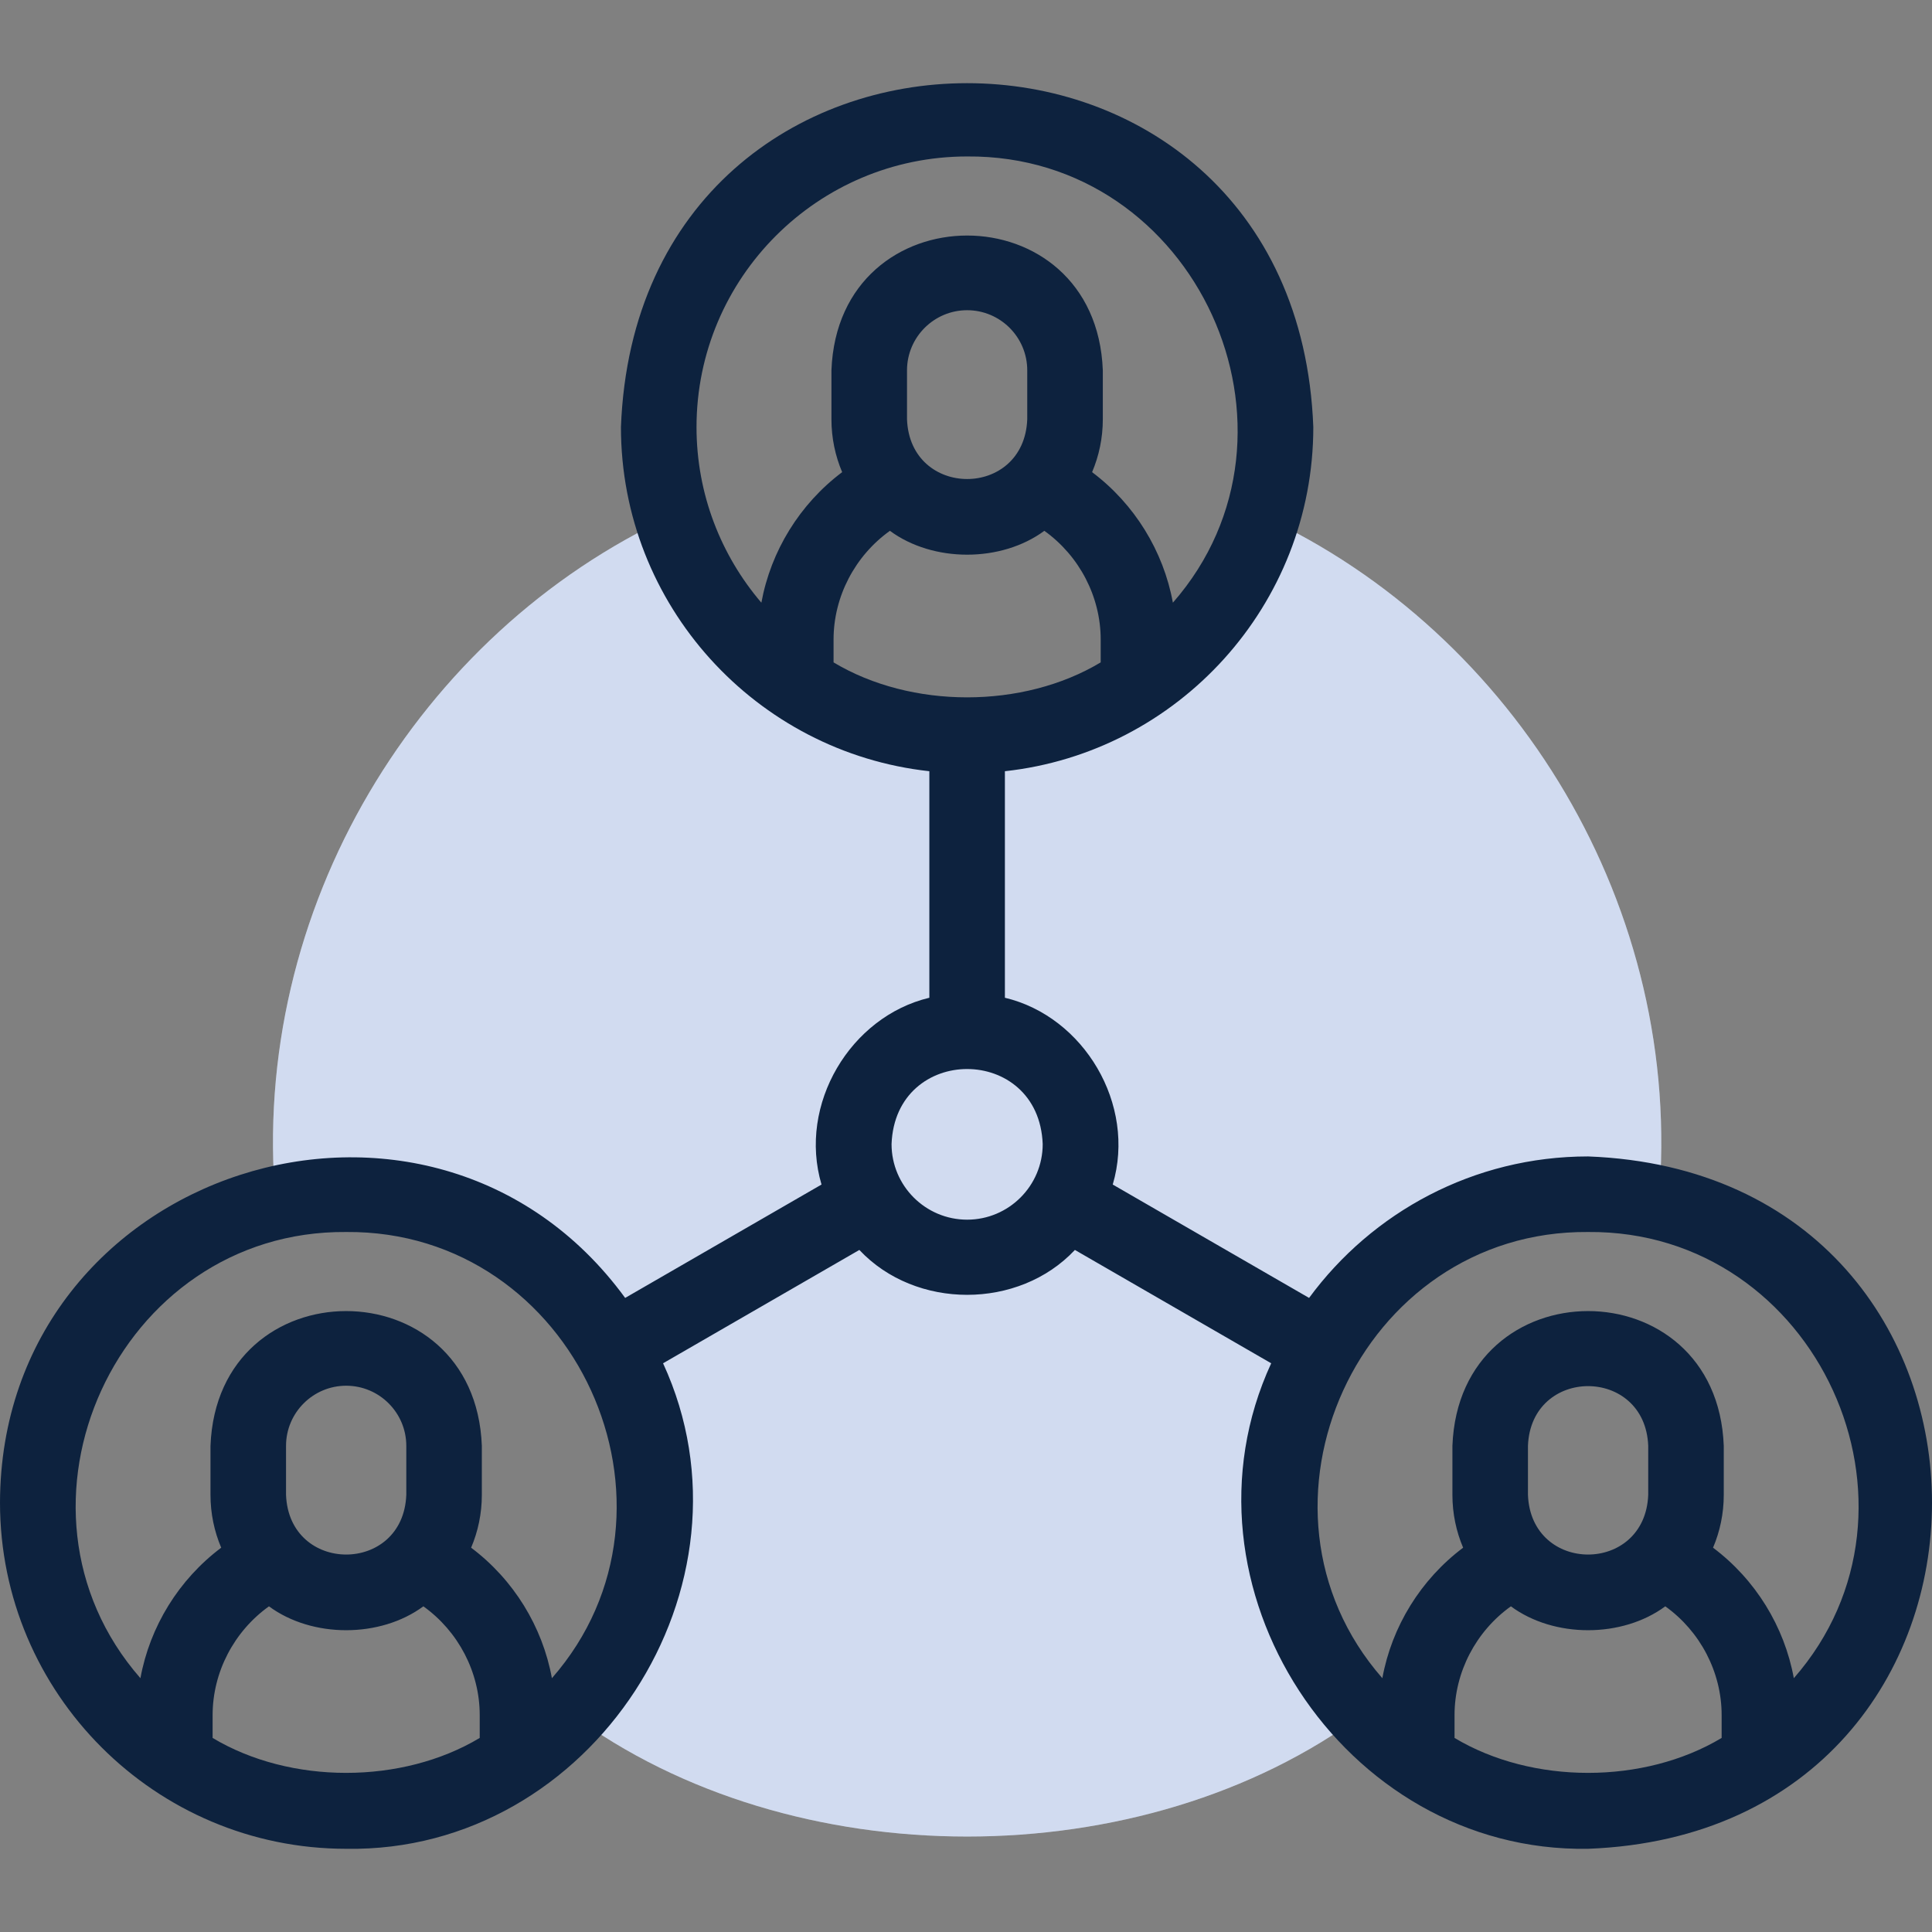 <svg width="60" height="60" viewBox="0 0 60 60" fill="none" xmlns="http://www.w3.org/2000/svg">
<rect x="0" y="0" width="60" height="60" fill="#808080" stroke="none"/>
<g clip-path="url(#clip0_1010_1143)">
<path fill-rule="evenodd" clip-rule="evenodd" d="M49.319 37.088C50.073 37.088 50.806 37.175 51.51 37.339C52.327 28.222 47.059 19.654 39.208 16.026C36.439 25.06 23.628 25.054 20.862 16.026C13.012 19.653 7.743 28.223 8.561 37.339C17.795 35.211 24.151 46.383 17.73 53.224C24.585 58.306 35.486 58.306 42.34 53.224C36.638 47.235 40.952 37.056 49.319 37.088Z" fill="white"/>
<path fill-rule="evenodd" clip-rule="evenodd" d="M49.319 37.088C50.073 37.088 50.806 37.175 51.51 37.339C52.327 28.222 47.059 19.654 39.208 16.026C36.439 25.06 23.628 25.054 20.862 16.026C13.012 19.653 7.743 28.223 8.561 37.339C17.795 35.211 24.151 46.383 17.73 53.224C24.585 58.306 35.486 58.306 42.34 53.224C36.638 47.235 40.952 37.056 49.319 37.088Z" fill="#013BAE" fill-opacity="0.18"/>
<circle cx="30.6" cy="35.4" r="3" fill="white"/>
<circle cx="30.6" cy="35.4" r="3" fill="#013BAE" fill-opacity="0.18"/>
<path d="M49.319 35.914C45.768 35.914 42.613 37.645 40.655 40.308L34.557 36.787C35.294 34.298 33.66 31.569 31.208 30.986V23.951C36.586 23.364 40.786 18.795 40.786 13.263C40.245 -0.979 19.823 -0.975 19.284 13.264C19.284 18.795 23.484 23.364 28.862 23.951V30.986C26.411 31.569 24.776 34.298 25.513 36.787L19.415 40.308C13.373 32.033 0.026 36.281 0 46.665C0 52.593 4.823 57.416 10.751 57.416C18.376 57.543 23.772 49.233 20.592 42.338L26.688 38.818C28.433 40.677 31.638 40.677 33.382 38.818L39.478 42.338C36.3 49.234 41.693 57.543 49.32 57.416C63.562 56.876 63.559 36.453 49.319 35.914ZM6.603 53.973V53.264C6.603 51.931 7.267 50.663 8.353 49.886C9.692 50.875 11.809 50.875 13.148 49.886C14.235 50.663 14.898 51.931 14.898 53.264V53.973C12.486 55.42 9.015 55.42 6.603 53.973ZM12.618 46.423C12.524 48.897 8.977 48.895 8.883 46.423V44.903C8.883 43.873 9.721 43.035 10.751 43.035C11.78 43.035 12.618 43.873 12.618 44.903V46.423ZM17.14 52.118C16.847 50.514 15.949 49.054 14.631 48.065C14.846 47.56 14.964 47.005 14.964 46.423V44.903C14.752 39.319 6.747 39.323 6.537 44.903V46.423C6.537 47.005 6.655 47.56 6.87 48.065C5.552 49.054 4.654 50.514 4.361 52.118C-0.28 46.816 3.635 38.201 10.751 38.261C17.865 38.2 21.782 46.817 17.14 52.118ZM31.902 13.021C31.808 15.496 28.261 15.494 28.168 13.021V11.501C28.168 10.472 29.006 9.634 30.035 9.634C31.065 9.634 31.902 10.471 31.902 11.501V13.021ZM27.637 16.485C28.976 17.473 31.094 17.473 32.433 16.485C33.519 17.262 34.183 18.529 34.183 19.862V20.571C31.77 22.019 28.3 22.019 25.887 20.571V19.862C25.887 18.529 26.551 17.262 27.637 16.485ZM21.631 13.264C21.631 8.629 25.401 4.859 30.035 4.859C37.15 4.799 41.066 13.416 36.425 18.717C36.132 17.113 35.233 15.652 33.916 14.663C34.13 14.158 34.249 13.603 34.249 13.021V11.501C34.036 5.917 26.032 5.922 25.821 11.501V13.021C25.821 13.603 25.94 14.158 26.154 14.663C24.837 15.652 23.939 17.113 23.645 18.717C22.39 17.248 21.631 15.343 21.631 13.264ZM30.035 37.878C28.741 37.878 27.688 36.825 27.688 35.531C27.806 32.422 32.264 32.423 32.382 35.531C32.382 36.825 31.329 37.878 30.035 37.878ZM45.172 53.973V53.264C45.172 51.931 45.835 50.663 46.922 49.886C48.261 50.875 50.378 50.875 51.717 49.886C52.803 50.663 53.467 51.931 53.467 53.264V53.973C51.055 55.42 47.584 55.42 45.172 53.973ZM51.187 46.423C51.093 48.897 47.545 48.895 47.452 46.423V44.903C47.546 42.428 51.093 42.43 51.187 44.903V46.423ZM55.709 52.118C55.416 50.514 54.518 49.054 53.2 48.065C53.415 47.56 53.533 47.005 53.533 46.423V44.903C53.321 39.319 45.316 39.323 45.106 44.903V46.423C45.106 47.005 45.224 47.56 45.439 48.065C44.121 49.054 43.223 50.514 42.93 52.118C38.289 46.816 42.204 38.201 49.32 38.261C56.434 38.2 60.351 46.817 55.709 52.118Z" fill="#0D223E"/>
</g>
<defs>
<clipPath id="clip0_1010_1143">
<rect width="60" height="60" fill="white"/>
</clipPath>
</defs>
</svg>

